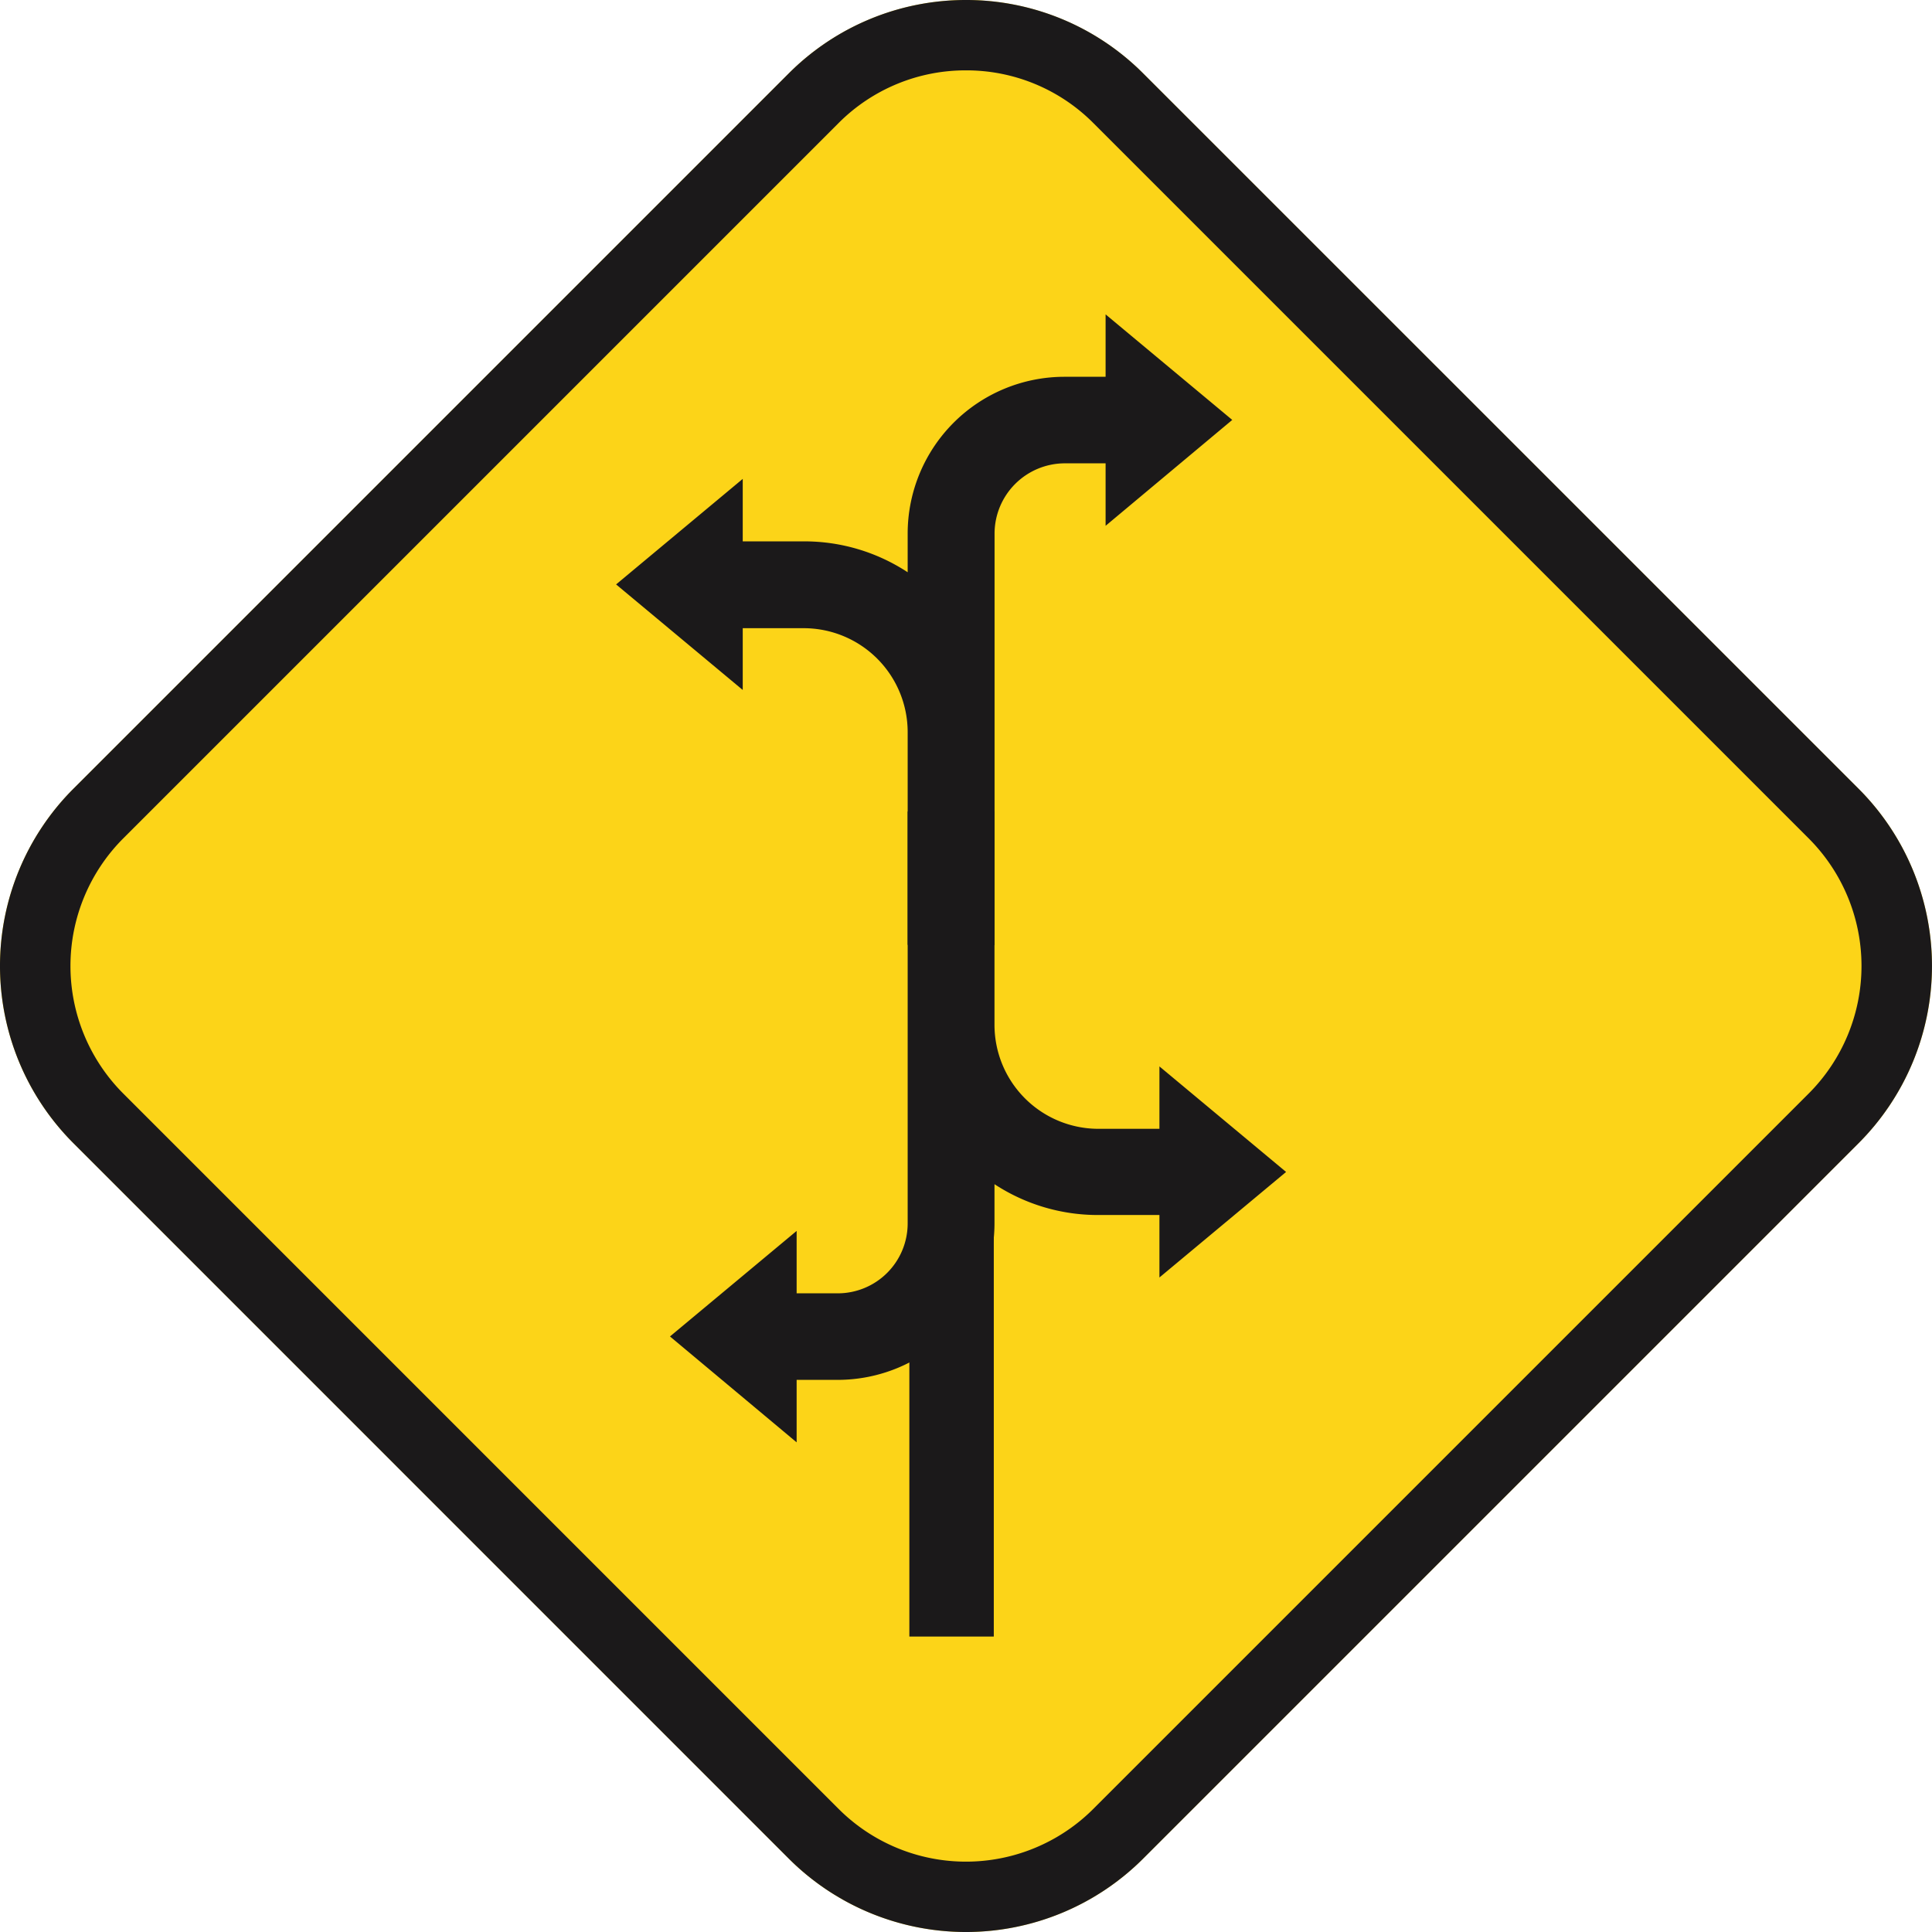 <svg id="Layer_1" data-name="Layer 1" xmlns="http://www.w3.org/2000/svg" viewBox="0 0 274.58 274.58"><defs><style>.cls-1{fill:#fcd418;}.cls-2{fill:#1b191a;}</style></defs><title>ad-hoc-v1</title><path class="cls-1" d="M112.1,264.15,10.43,162.47a35.62,35.62,0,0,1,0-50.37L112.1,10.43a35.62,35.62,0,0,1,50.37,0L264.15,112.1a35.63,35.63,0,0,1,0,50.37L162.47,264.15A35.63,35.63,0,0,1,112.1,264.15Z"/><path class="cls-2" d="M137.29,10a25.44,25.44,0,0,1,18.11,7.5L257.07,119.17a25.65,25.65,0,0,1,0,36.23L155.4,257.07a25.6,25.6,0,0,1-36.23,0L17.5,155.4a25.66,25.66,0,0,1,0-36.23L119.17,17.5A25.46,25.46,0,0,1,137.29,10m0-10A35.54,35.54,0,0,0,112.1,10.43L10.43,112.1a35.62,35.62,0,0,0,0,50.37L112.1,264.15a35.62,35.62,0,0,0,50.37,0L264.15,162.47a35.63,35.63,0,0,0,0-50.37L162.47,10.43A35.51,35.51,0,0,0,137.29,0Z"/><path class="cls-2" d="M141.35,134.33V75.78a10,10,0,0,1,9.93-9.93h5.85v8.88l18-15.05-18-15v8.87h-5.85A22.29,22.29,0,0,0,129,75.78v5.55a26.72,26.72,0,0,0-14.76-4.39h-8.68V68.06l-18,15,18,15V89.28h8.68A14.78,14.78,0,0,1,129,104v30.29Z"/><path class="cls-2" d="M129,115.33v58.55a9.94,9.94,0,0,1-9.93,9.93h-5.85v-8.87l-18,15,18,15.05v-8.88h5.85a22.29,22.29,0,0,0,22.27-22.27v-5.54a26.79,26.79,0,0,0,14.76,4.38h8.68v8.88l18-15-18-15v8.87h-8.68a14.78,14.78,0,0,1-14.76-14.76V115.33Z"/><rect class="cls-2" x="129.24" y="141.55" width="12" height="91.04"/></svg>